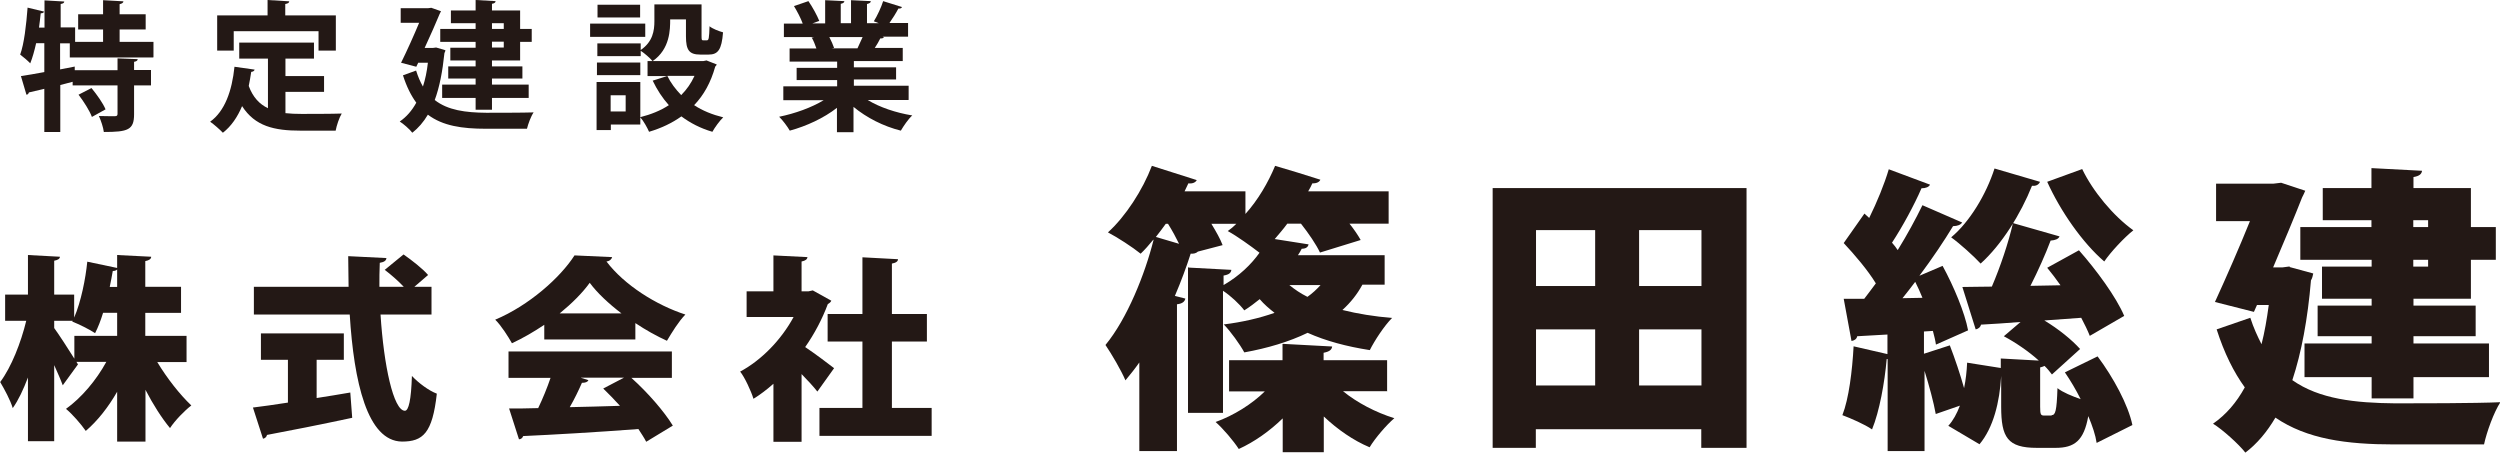 <?xml version="1.0" encoding="UTF-8"?><svg id="_レイヤー_1" xmlns="http://www.w3.org/2000/svg" viewBox="0 0 131.46 23.8"><defs><style>.cls-1{fill:#231815;}</style></defs><path class="cls-1" d="M8.05,3.02H3.67v-.74h-.51v1.37l.77-.15v.19h2.25v-.62l1.06.04c0,.07-.06.12-.19.14v.43h.89v.81h-.89v1.52c0,.82-.32.93-1.59.93-.03-.24-.15-.6-.26-.84.34.01.72.01.83.01.11,0,.15-.03.15-.12v-1.5h-2.36v-.19l-.65.17v2.47h-.84v-2.27c-.3.07-.58.14-.81.19-.02.07-.07.12-.13.12l-.29-.98c.33-.05.76-.12,1.23-.21v-1.52h-.43c-.09.4-.19.76-.31,1.06-.12-.13-.38-.35-.53-.46.21-.57.32-1.56.39-2.47l.87.21c-.02.05-.07.09-.18.09-.02.24-.06.5-.09.75h.29V.02l1.04.06c0,.07-.06.11-.19.13v1.23h.76v.76h1.47v-.65h-1.31v-.8h1.31V.01l1.07.06c0,.07-.07.12-.2.15v.53h1.37v.8h-1.37v.65h1.78v.81ZM4.83,6.14c-.12-.32-.43-.81-.7-1.16l.68-.35c.28.34.61.8.74,1.12l-.72.4Z"/><path class="cls-1" d="M15.01,4.84v1.11c.26.03.55.04.84.04.4,0,1.62,0,2.12-.02-.13.21-.27.63-.32.9h-1.85c-1.38,0-2.39-.23-3.07-1.29-.24.57-.57,1.06-1.01,1.4-.15-.16-.48-.45-.67-.58.77-.55,1.15-1.62,1.28-2.89l1.06.15c-.02.07-.08.11-.18.12-.04.26-.08.5-.13.74.22.6.57.96,1.01,1.17v-2.61h-1.51v-.84h3.93v.84h-1.5v.92h2.03v.83h-2.03ZM12.29,1.64v1.02h-.87V.81h2.65v-.81l1.14.07c0,.07-.07.12-.21.14v.6h2.66v1.85h-.91v-1.02h-4.48Z"/><path class="cls-1" d="M22.94,2.5l.48.14c0,.05-.03.11-.05.15-.1.97-.26,1.8-.51,2.47.69.54,1.62.66,2.71.67.44,0,1.95,0,2.49-.02-.14.2-.29.61-.35.86h-2.16c-1.25,0-2.27-.15-3.05-.74-.23.39-.51.71-.82.95-.13-.18-.48-.48-.66-.59.35-.24.64-.57.87-.99-.27-.37-.51-.84-.7-1.44l.69-.25c.1.32.22.6.36.84.12-.37.21-.79.26-1.25h-.51l-.1.21-.8-.21c.32-.65.68-1.45.95-2.1h-.97V.43h1.45l.16-.02.51.18s-.04.09-.07.14c-.19.46-.48,1.12-.79,1.79h.44l.15-.02ZM25.01,1.52v-.3h-1.3v-.67h1.3v-.55l1.05.06c0,.07-.06.12-.19.14v.35h1.48v.97h.61v.68h-.61v.98h-1.48v.31h1.6v.64h-1.6v.32h1.93v.7h-1.93v.62h-.86v-.62h-1.76v-.7h1.76v-.32h-1.44v-.64h1.44v-.31h-1.33v-.67h1.33v-.31h-1.86v-.68h1.86ZM26.49,1.22h-.62v.3h.62v-.3ZM26.49,2.5v-.31h-.62v.31h.62Z"/><path class="cls-1" d="M33.93,1.24v.7h-2.9v-.7h2.9ZM37.13,3.17l.56.22c-.02.05-.04.07-.08.11-.23.83-.6,1.5-1.11,2.03.44.29.96.5,1.53.64-.19.18-.45.54-.57.76-.62-.18-1.16-.46-1.63-.81-.49.35-1.06.62-1.7.81-.09-.21-.29-.57-.46-.76v.38h-1.55v.29h-.75v-2.53h2.3v1.85c.55-.14,1.06-.34,1.5-.63-.34-.38-.62-.81-.85-1.29l.76-.24h-1.03v-.79h.26c-.12-.15-.43-.42-.62-.54v.28h-2.28v-.67h2.28v.35c.64-.44.72-1.02.72-1.52V.23h2.48v1.66c0,.21.01.23.09.23h.19c.1,0,.12-.1.14-.74.15.13.49.26.71.32-.07.92-.27,1.17-.76,1.17h-.43c-.59,0-.76-.23-.76-.96v-.89h-.83c0,.51,0,1.56-.92,2.19h2.67l.15-.03ZM33.67,3.29v.66h-2.28v-.66h2.28ZM33.66.25v.67h-2.24V.25h2.24ZM32.9,5.86v-.85h-.79v.85h.79ZM35.09,3.99c.18.37.43.7.73,1.01.29-.29.52-.62.7-1.01h-1.42Z"/><path class="cls-1" d="M47.77,5.26h-2.14c.62.38,1.48.67,2.34.81-.21.19-.46.56-.6.8-.92-.23-1.8-.68-2.49-1.25v1.33h-.87v-1.28c-.69.54-1.6.96-2.48,1.2-.12-.21-.38-.56-.56-.73.83-.17,1.7-.48,2.34-.87h-2.12v-.73h2.83v-.33h-2.13v-.64h2.13v-.33h-2.5v-.69h1.41c-.06-.18-.15-.41-.25-.58h.09v-.02h-1.55s0-.71,0-.71h.99c-.1-.28-.29-.64-.46-.92l.76-.26c.22.32.46.76.57,1.04l-.36.13h.67V.01l1.01.05c0,.07-.07.12-.19.14v1.02h.54V.01l1.04.05c0,.08-.07.12-.2.15v1.01h.62l-.26-.1c.18-.29.39-.74.49-1.06l.99.31c-.02.06-.09.09-.19.08-.12.23-.3.52-.47.76h.98v.72h-1.34l.07.02c-.03.06-.1.08-.19.07-.07.15-.18.33-.29.5h1.47v.69h-2.57v.33h2.22v.64h-2.22v.33h2.88v.73ZM45.09,2.54c.08-.17.18-.39.27-.59h-1.75c.1.19.2.42.25.57l-.12.02h0s1.36,0,1.36,0Z"/><path class="cls-1" d="M9.81,19.04h-1.54c.52.86,1.18,1.7,1.79,2.28-.35.27-.86.79-1.12,1.19-.44-.53-.89-1.24-1.29-2.01v2.72h-1.49v-2.62c-.47.82-1.04,1.54-1.65,2.06-.24-.35-.71-.89-1.04-1.16.81-.58,1.59-1.5,2.12-2.47h-1.57l.08.13-.8,1.1c-.11-.3-.28-.68-.45-1.06v4h-1.38v-3.35c-.24.63-.5,1.19-.8,1.61-.12-.41-.44-1-.66-1.37.59-.79,1.09-2.07,1.37-3.22H.27v-1.38h1.2v-2.08l1.68.09c0,.1-.09.17-.3.21v1.78h1.05v1.21c.36-.83.6-2.04.69-2.94l1.57.33v-.68l1.79.09c0,.11-.1.19-.31.23v1.35h1.88v1.37h-1.88v1.21h2.17v1.37ZM2.85,16.88v.37c.22.3.75,1.11,1.06,1.61v-1.2h2.25v-1.21h-.74c-.12.39-.26.76-.42,1.07-.31-.21-.87-.48-1.2-.61l.02-.04h-.97ZM6.16,15.09v-.92c-.05.05-.12.08-.23.08-.04.25-.1.54-.16.84h.39Z"/><path class="cls-1" d="M16.65,18.92v2.01c.59-.09,1.19-.19,1.77-.29l.1,1.33c-1.63.35-3.35.69-4.48.9-.02.11-.11.18-.21.2l-.53-1.64c.5-.06,1.13-.15,1.84-.26v-2.25h-1.42v-1.39h4.36v1.39h-1.44ZM22.68,16.54h-2.67c.17,2.68.68,5.05,1.28,5.06.2,0,.33-.57.37-1.83.34.36.88.77,1.31.93-.23,2.08-.73,2.52-1.83,2.52-1.83-.02-2.53-3.14-2.75-6.68h-5.04v-1.46h4.98c0-.54-.02-1.07-.02-1.61l2.01.1c-.01.13-.11.21-.35.25-.02.41-.02.83-.02,1.26h1.28c-.28-.3-.67-.64-1-.89l.99-.81c.43.3,1.01.75,1.29,1.08l-.72.62h.9v1.46Z"/><path class="cls-1" d="M28.62,17.85v-.77c-.54.36-1.1.69-1.7.97-.19-.34-.57-.94-.88-1.24,1.77-.74,3.43-2.22,4.17-3.38l1.98.09c-.03.11-.13.21-.3.23.94,1.24,2.61,2.29,4.15,2.79-.37.38-.7.93-.97,1.38-.55-.25-1.12-.57-1.66-.93v.86h-4.79ZM35.33,19.87h-2.13c.86.77,1.72,1.76,2.18,2.51l-1.4.85c-.1-.2-.25-.42-.41-.67-2.24.17-4.52.3-6.06.37-.03.1-.12.17-.22.17l-.52-1.62c.43,0,.96,0,1.53-.02.24-.5.47-1.06.65-1.59h-2.21v-1.39h8.59v1.39ZM32.68,16.48c-.68-.52-1.27-1.07-1.67-1.61-.38.53-.93,1.08-1.58,1.61h3.25ZM30.56,19.87l.38.12c-.04.1-.16.14-.34.14-.17.39-.39.85-.64,1.28.85-.02,1.74-.04,2.64-.07-.29-.32-.59-.63-.88-.91l1.09-.57h-2.26Z"/><path class="cls-1" d="M43.72,15.8c-.03.08-.1.14-.19.19-.29.78-.7,1.56-1.19,2.26.51.34,1.29.93,1.52,1.11l-.88,1.23c-.21-.27-.52-.6-.83-.92v3.56h-1.48v-3.05c-.34.3-.69.57-1.05.79-.12-.4-.47-1.15-.7-1.43,1.12-.6,2.16-1.67,2.81-2.87h-2.47v-1.35h1.41v-1.89l1.79.09c-.01.11-.1.19-.31.23v1.57h.36l.23-.05.97.54ZM46.9,21.45h2.09v1.47h-5.9v-1.47h2.26v-3.49h-1.83v-1.45h1.83v-2.98l1.87.1c0,.11-.1.19-.32.23v2.65h1.84v1.45h-1.84v3.49Z"/><path class="cls-1" d="M62.5,14.07l2.25.12c-.02.16-.12.25-.41.3v.5c.83-.48,1.45-1.08,1.89-1.7-.44-.34-1.19-.88-1.67-1.14.16-.11.3-.23.45-.38h-1.31c.25.41.47.8.59,1.12l-1.3.34c-.09.09-.23.12-.38.11-.22.69-.5,1.45-.83,2.22l.55.14c-.03.16-.16.27-.44.3v7.72h-1.98v-4.66c-.23.33-.48.64-.73.94-.22-.52-.73-1.39-1.05-1.86,1.14-1.38,2.08-3.73,2.53-5.53h-.02c-.22.27-.44.52-.66.73-.42-.34-1.22-.86-1.72-1.12.92-.83,1.83-2.23,2.31-3.5l2.36.75c-.06.12-.22.2-.44.17-.06.14-.14.28-.2.42h3.2v1.19c.66-.73,1.2-1.66,1.56-2.53.8.23,1.59.48,2.38.73-.05.12-.2.2-.42.19-.06.14-.14.28-.22.42h4.23v1.7h-2.06c.25.31.45.61.59.86l-2.14.66c-.19-.41-.59-1-1-1.52h-.72c-.2.28-.44.55-.66.81l1.78.28c-.03.14-.14.23-.36.23-.06.11-.12.23-.2.34h4.56v1.55h-1.17c-.27.5-.62.94-1.05,1.33.8.2,1.67.34,2.61.42-.41.41-.92,1.19-1.17,1.69-1.22-.19-2.31-.48-3.27-.91-.97.47-2.11.81-3.33,1.03-.22-.41-.73-1.12-1.08-1.47.97-.12,1.88-.33,2.67-.61-.28-.22-.55-.45-.78-.72-.25.2-.52.41-.81.59-.25-.33-.72-.77-1.12-1.03v6.42h-1.84v-7.67ZM61.3,11.77c-.17.23-.34.47-.52.69l1.22.36c-.16-.33-.36-.7-.58-1.05h-.12ZM72.96,20.57h-2.34c.72.59,1.72,1.12,2.7,1.42-.42.36-1.02,1.06-1.3,1.53-.86-.36-1.69-.94-2.41-1.62v1.88h-2.16v-1.78c-.69.67-1.48,1.23-2.31,1.61-.27-.42-.83-1.08-1.22-1.42.95-.34,1.91-.94,2.59-1.61h-1.88v-1.64h2.81v-.86l2.61.14c-.02.17-.14.27-.45.33v.39h3.34v1.64ZM67.8,14.99c.28.23.59.44.95.62.27-.19.48-.39.69-.62h-1.64Z"/><path class="cls-1" d="M78.5,9.89h13.34v13.66h-2.38v-.98h-8.7v.98h-2.27v-13.66ZM83.88,12.1h-3.11v2.94h3.11v-2.94ZM80.77,17.32v2.95h3.11v-2.95h-3.11ZM89.47,15.04v-2.94h-3.28v2.94h3.28ZM86.19,20.27h3.28v-2.95h-3.28v2.95Z"/><path class="cls-1" d="M107.88,21.83c.2,0,.27-.2.31-1.42.27.22.77.42,1.22.58-.25-.5-.53-.97-.83-1.41l1.72-.84c.83,1.11,1.61,2.55,1.83,3.61l-1.88.94c-.06-.41-.22-.89-.44-1.41-.23,1.3-.73,1.67-1.72,1.67h-.98c-1.55,0-1.88-.55-1.88-2.17v-1.61c-.08,1.38-.41,2.72-1.14,3.59l-1.64-.97c.25-.27.45-.64.61-1.06l-1.27.44c-.11-.61-.34-1.47-.59-2.27v4.22h-1.94v-4.84h-.05c-.11,1.25-.38,2.75-.77,3.7-.39-.27-1.11-.58-1.56-.75.34-.86.52-2.33.59-3.62l1.78.41v-1.03l-1.59.09c-.03.16-.17.23-.3.25l-.41-2.22h1.08c.2-.27.41-.53.61-.81-.42-.69-1.11-1.5-1.69-2.12l1.09-1.55.25.23c.41-.83.8-1.78,1.03-2.56l2.17.81c-.06.12-.22.19-.45.19-.38.88-1,2.02-1.55,2.86.11.12.22.27.3.39.5-.81.95-1.64,1.3-2.36l2.09.91c-.08.12-.25.19-.48.19-.47.78-1.09,1.7-1.77,2.61l1.22-.52c.59,1.08,1.17,2.47,1.34,3.39l-1.69.75c-.03-.22-.09-.45-.16-.72l-.47.03v1.17l1.36-.44c.27.7.55,1.53.75,2.25.09-.44.14-.89.16-1.34l1.77.28v-.5l2,.11c-.53-.48-1.22-.95-1.84-1.28l.88-.75c-.78.06-1.48.11-2.08.14-.03.14-.16.23-.28.25l-.7-2.23c.45,0,.97-.02,1.55-.02.44-1.02.88-2.33,1.11-3.34l2.45.7c-.06.14-.22.2-.47.22-.27.72-.66,1.59-1.06,2.38l1.58-.03c-.23-.33-.47-.64-.7-.92l1.67-.92c.91,1.03,1.95,2.44,2.38,3.45l-1.81,1.05c-.11-.28-.27-.61-.45-.95l-1.94.14c.75.45,1.45,1.02,1.88,1.5l-1.48,1.34c-.11-.14-.23-.3-.39-.45-.06.03-.14.06-.23.08v2.06c0,.42.03.47.22.47h.39ZM101.09,15.66c-.12-.3-.25-.58-.38-.84-.22.3-.45.58-.67.86l1.05-.02ZM107.27,9.57c-.08.16-.23.22-.42.2-.59,1.48-1.59,3.09-2.7,4.09-.36-.39-1.09-1.05-1.55-1.38.97-.81,1.84-2.25,2.28-3.62l2.39.7ZM109.49,8.89c.56,1.17,1.64,2.47,2.69,3.22-.48.38-1.19,1.14-1.53,1.64-1.14-.98-2.3-2.64-3-4.19l1.84-.67Z"/><path class="cls-1" d="M120.39,14.04l1.25.34c-.02.12-.06.27-.12.36-.17,2.03-.5,3.8-.98,5.25,1.42,1,3.3,1.2,5.42,1.22,1.11,0,4.19,0,5.52-.06-.34.52-.72,1.56-.86,2.22h-4.72c-2.52,0-4.59-.28-6.25-1.41-.44.75-.97,1.38-1.58,1.84-.34-.44-1.22-1.23-1.7-1.52.69-.48,1.23-1.11,1.67-1.91-.58-.8-1.08-1.8-1.48-3.05l1.77-.61c.17.53.38.98.59,1.39.16-.62.28-1.31.38-2.06h-.62l-.16.36-2.05-.52c.61-1.33,1.3-2.91,1.84-4.25h-1.78v-1.97h3l.42-.05,1.27.42c-.05.11-.11.25-.17.36-.38.97-.94,2.31-1.52,3.67h.5l.38-.05ZM124.7,11.94v-.36h-2.56v-1.69h2.56v-1.05l2.66.14c-.02.17-.14.28-.45.33v.58h3.02v2.05h1.31v1.72h-1.31v2.05h-3.02v.36h3.27v1.61h-3.27v.38h3.97v1.77h-3.97v1.12h-2.2v-1.12h-3.53v-1.77h3.53v-.38h-2.84v-1.61h2.84v-.36h-2.61v-1.69h2.61v-.36h-3.75v-1.72h3.75ZM127.68,11.58h-.78v.36h.78v-.36ZM127.68,14.02v-.36h-.78v.36h.78Z"/></svg>
